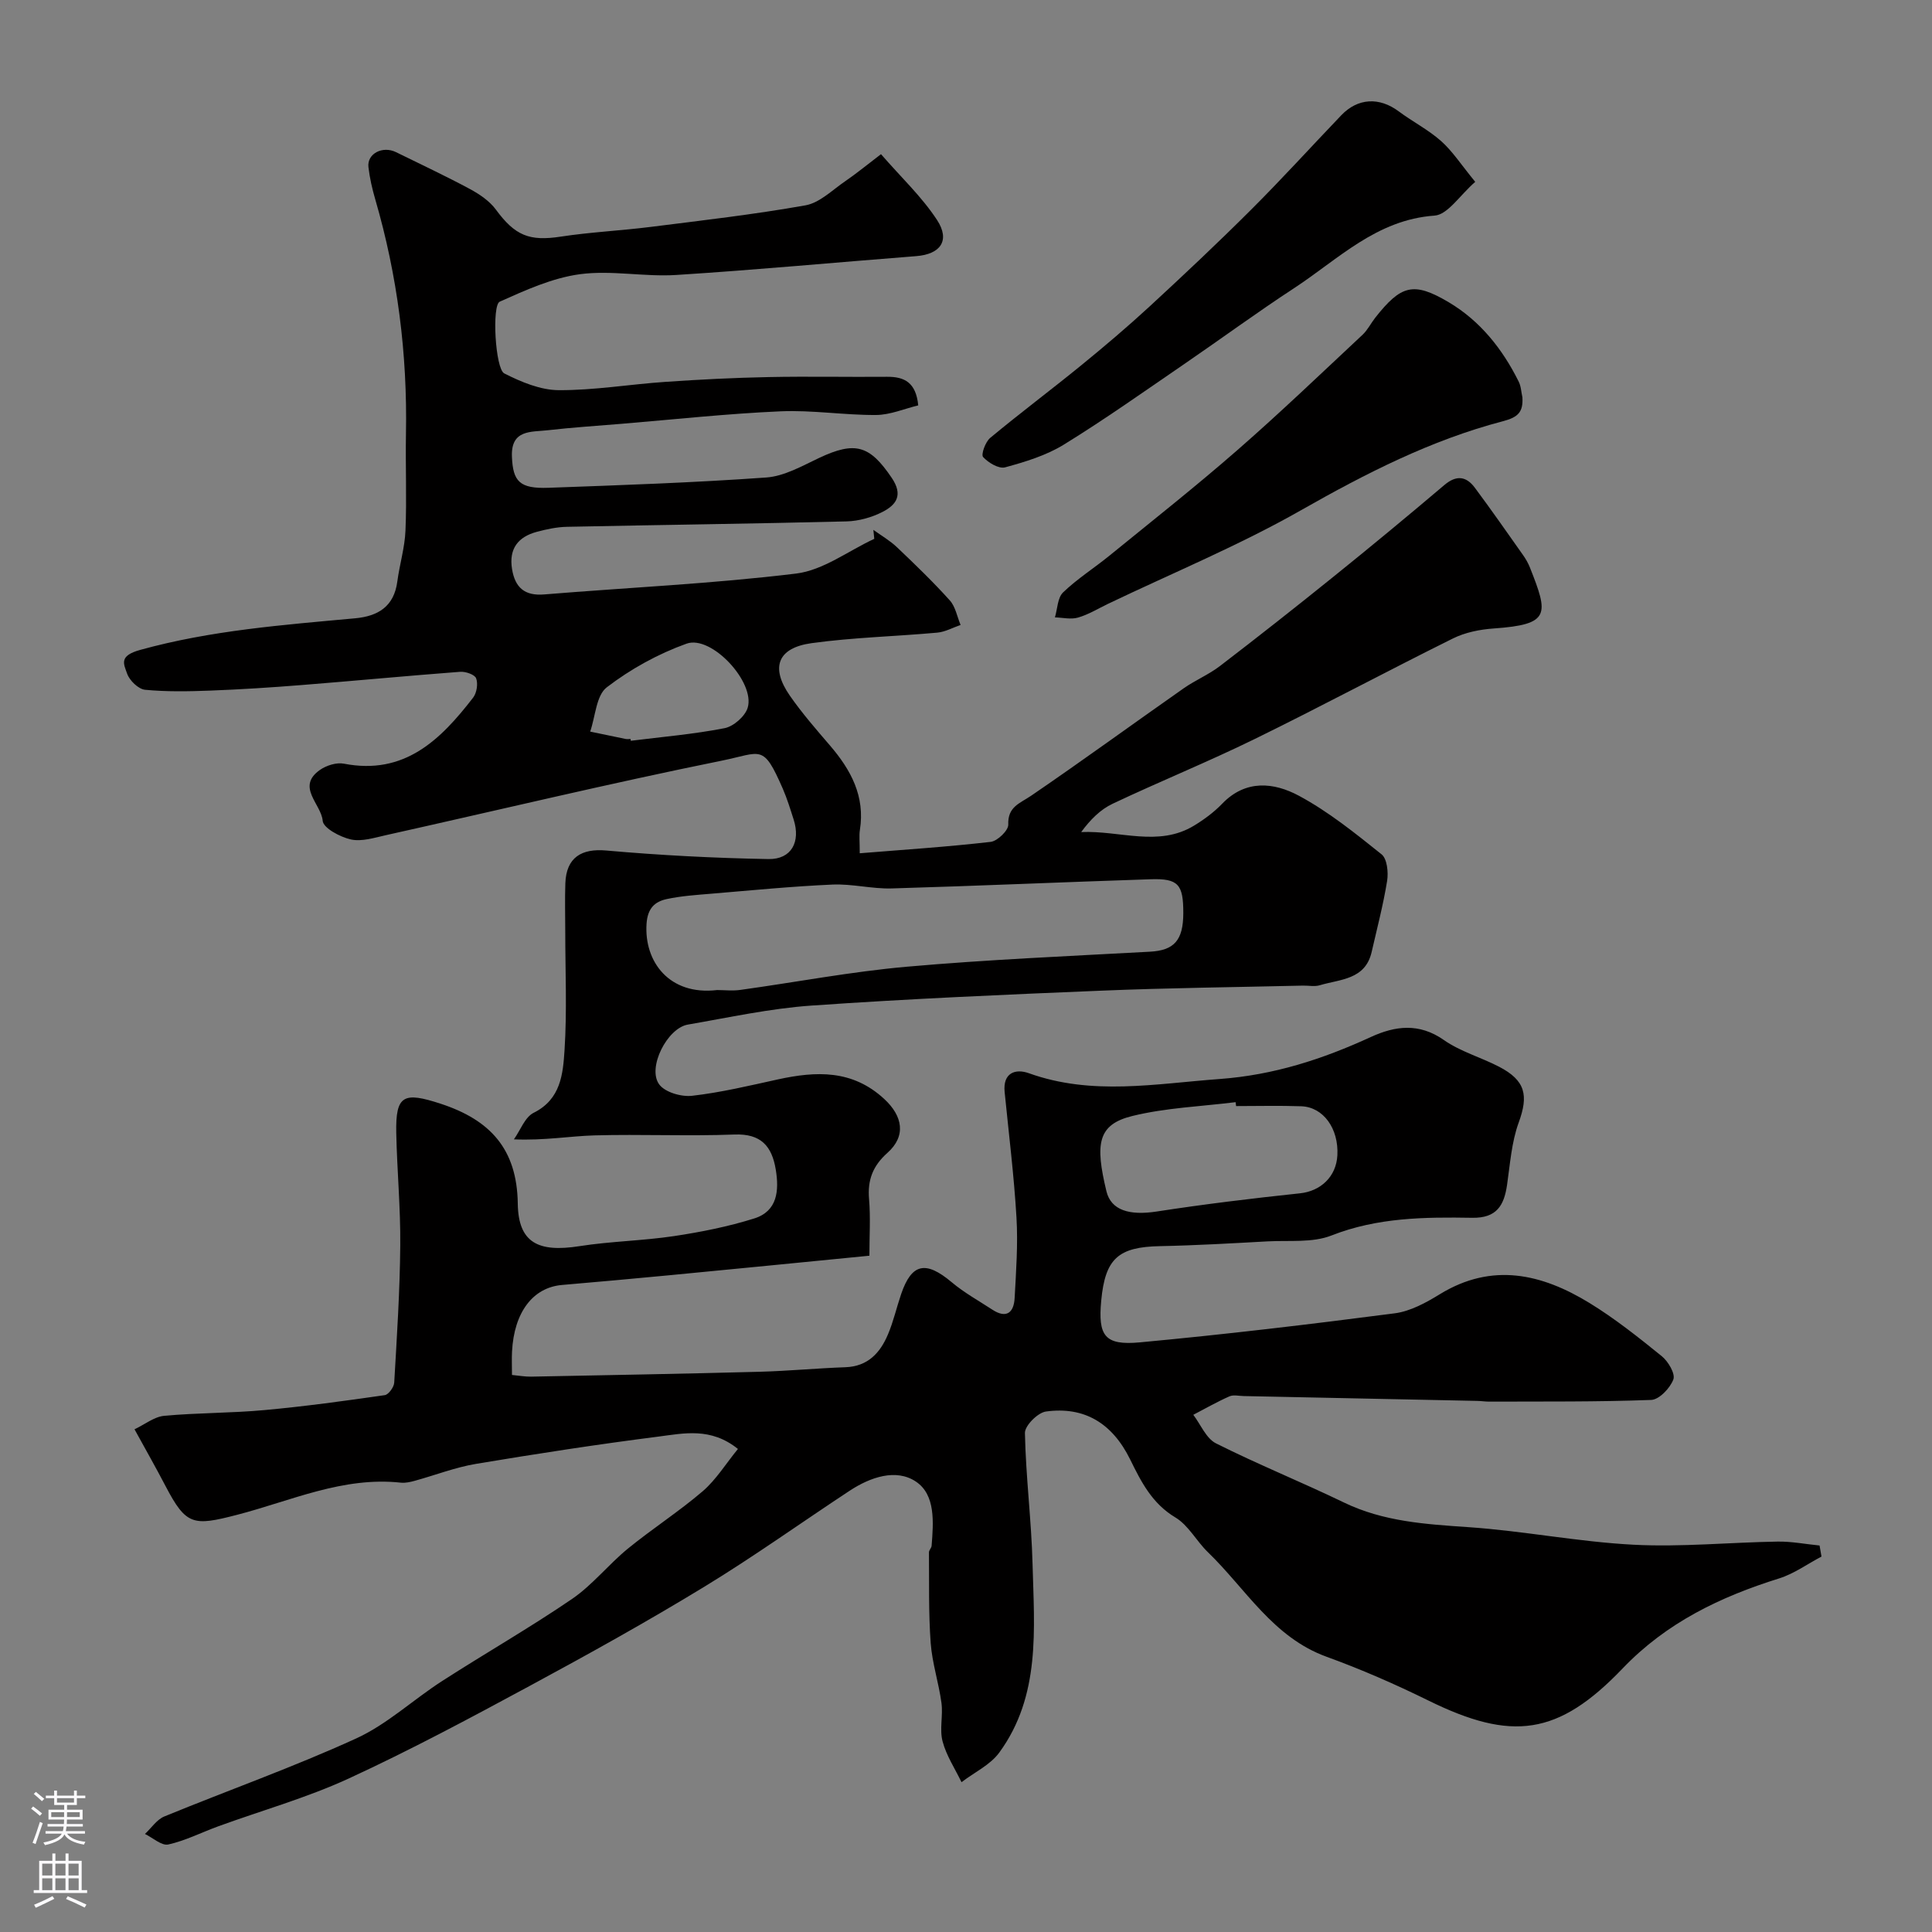 <svg enable-background="new 0 0 400 400" viewBox="0 0 400 400" xmlns="http://www.w3.org/2000/svg"><rect x="0" y="0" width="400" height="400" fill="#808080" stroke="none"/><g fill="#010000"><path d="m152.78 299.99c-5.62-4.53-11.22-3.23-16.45-2.56-12.63 1.61-25.23 3.55-37.79 5.65-4.28.72-8.41 2.33-12.62 3.49-.94.26-1.97.5-2.92.4-12-1.31-22.79 3.78-33.93 6.66-9.07 2.35-10.53 2.21-14.81-5.98-1.96-3.75-4.05-7.44-6.41-11.73 2.14-1.01 4.08-2.6 6.15-2.79 6.91-.64 13.88-.55 20.79-1.19 8.31-.76 16.6-1.9 24.87-3.09.79-.11 1.91-1.67 1.96-2.6.55-9.47 1.17-18.94 1.25-28.42.07-7.76-.67-15.52-.83-23.29-.15-7.85 1.54-8.53 9.21-6.02 10.22 3.35 15.79 9.35 15.95 20.66.11 8.11 4.21 10.17 12.79 8.82 6.47-1.01 13.08-1.11 19.56-2.08 5.59-.84 11.21-1.96 16.6-3.65 4.83-1.51 5.18-5.79 4.46-10.14-.8-4.82-3.04-7.45-8.55-7.24-9.65.37-19.33-.09-28.99.18-5.17.15-10.33 1.09-16.67.82 1.34-1.88 2.27-4.59 4.09-5.5 5.64-2.8 6.07-8.07 6.39-12.95.53-8.16.15-16.38.15-24.57 0-3.33-.1-6.67.02-10 .19-5.36 3.37-7.24 8.47-6.78 11.16.99 22.38 1.57 33.59 1.77 4.75.08 6.68-3.57 5.21-8.17-.69-2.16-1.36-4.35-2.26-6.42-4.11-9.39-4.33-7.46-12.69-5.77-23.25 4.71-46.34 10.26-69.5 15.42-2.38.53-4.98 1.37-7.22.88-2.23-.5-5.72-2.36-5.84-3.86-.3-3.48-5.54-7.02-.59-10.52 1.33-.94 3.44-1.61 4.97-1.31 12.57 2.44 20.03-4.95 26.77-13.68.75-.98 1.04-2.87.62-3.99-.29-.78-2.2-1.44-3.32-1.35-10.98.83-21.94 1.88-32.92 2.75-6.25.5-12.51.9-18.78 1.14-4.51.17-9.06.26-13.53-.17-1.38-.14-3.22-1.92-3.71-3.34-.71-2.02-1.76-3.68 2.69-4.91 14.66-4.06 29.58-5.17 44.54-6.55 4.74-.44 8.03-2.45 8.71-7.61.47-3.54 1.55-7.03 1.69-10.57.28-6.65-.02-13.33.1-20 .31-16.53-1.74-32.72-6.37-48.6-.63-2.17-1.14-4.4-1.4-6.64-.32-2.78 2.94-4.46 5.73-3.08 5.11 2.52 10.28 4.93 15.29 7.63 1.98 1.07 4.04 2.46 5.35 4.23 3.99 5.43 6.95 6.62 13.46 5.62 6.15-.94 12.41-1.23 18.59-2.01 10.71-1.35 21.46-2.58 32.08-4.47 2.94-.53 5.54-3.17 8.2-4.98 2.24-1.53 4.34-3.26 7.42-5.61 4.15 4.78 8.46 8.82 11.6 13.62 2.79 4.27.7 7.1-4.31 7.49-16.57 1.29-33.12 2.85-49.7 3.9-6.61.42-13.4-1.03-19.92-.16-5.71.77-11.27 3.3-16.61 5.69-1.65.74-.93 13.89.94 14.85 3.48 1.77 7.49 3.45 11.28 3.47 7.36.04 14.72-1.22 22.1-1.72 7.09-.49 14.2-.85 21.3-.99 8.19-.17 16.38.01 24.57-.06 3.62-.03 6 1.19 6.46 5.92-2.89.7-5.81 1.97-8.73 1.99-6.6.04-13.22-1.05-19.8-.76-11 .48-21.98 1.68-32.96 2.59-5.08.42-10.18.75-15.24 1.33-3.4.39-7.63-.19-7.39 5.48.21 5.12 1.58 6.65 7.58 6.43 15.04-.54 30.09-1.06 45.09-2.13 3.72-.27 7.4-2.38 10.91-4.04 7.52-3.55 10.51-2.6 15.05 4.11 2.43 3.59.93 5.6-1.89 7.05-2.24 1.15-4.93 1.9-7.45 1.97-19.29.48-38.6.72-57.89 1.12-2.09.04-4.22.5-6.25 1.04-3.88 1.04-5.81 3.5-5.13 7.7.63 3.84 2.6 5.6 6.68 5.26 17.38-1.43 34.84-2.21 52.13-4.32 5.61-.68 10.81-4.7 16.19-7.19-.06-.62-.12-1.24-.19-1.86 1.65 1.19 3.45 2.23 4.91 3.62 3.74 3.56 7.47 7.15 10.92 10.99 1.17 1.3 1.51 3.36 2.23 5.08-1.61.55-3.18 1.44-4.82 1.59-8.68.79-17.43.99-26.04 2.18-7.05.98-8.54 5.04-4.49 10.87 2.52 3.62 5.44 6.98 8.32 10.33 4.33 5.05 7.29 10.51 6.18 17.48-.18 1.13-.03 2.31-.03 4.82 9.24-.75 18.2-1.33 27.11-2.36 1.4-.16 3.69-2.38 3.64-3.57-.14-3.71 2.38-4.38 4.73-5.98 10.64-7.26 21.05-14.86 31.6-22.25 2.4-1.68 5.18-2.83 7.49-4.6 7.93-6.08 15.78-12.26 23.55-18.53 7.72-6.22 15.36-12.54 22.92-18.95 2.5-2.12 4.53-1.83 6.32.57 3.41 4.58 6.68 9.27 9.97 13.93.56.8 1.06 1.66 1.42 2.57 3.86 9.74 4.27 11.8-7.5 12.63-2.87.2-5.91.81-8.46 2.08-13.75 6.82-27.28 14.08-41.07 20.83-9.66 4.73-19.65 8.78-29.37 13.38-2.52 1.19-4.62 3.29-6.5 5.86 8.04-.35 15.98 3.15 23.36-1.33 2.09-1.27 4.12-2.77 5.81-4.52 4.89-5.1 10.76-4.43 15.9-1.67 6.13 3.29 11.66 7.76 17.12 12.13 1.15.92 1.43 3.72 1.15 5.49-.8 4.95-2.08 9.82-3.2 14.71-1.32 5.79-6.53 5.64-10.76 6.91-1.07.32-2.32.04-3.49.07-13.93.33-27.88.47-41.8 1.05-19.98.82-39.96 1.69-59.9 3.08-8.6.6-17.11 2.47-25.63 3.94-4.28.74-8.45 8.96-5.93 12.38 1.2 1.64 4.59 2.62 6.82 2.36 5.97-.68 11.86-2.1 17.75-3.39 7.93-1.73 15.41-2.05 22.01 4.04 3.84 3.54 4.6 7.67.67 11.17-3.03 2.7-4.14 5.62-3.8 9.58.32 3.77.07 7.59.07 11.71-14.15 1.39-27.85 2.75-41.56 4.06-7.36.71-14.73 1.36-22.1 2-6.03.53-9.91 5.67-10.33 13.78-.08 1.49-.01 2.99-.01 4.85 1.4.13 2.68.37 3.94.35 15.77-.31 31.54-.59 47.3-1.01 5.94-.16 11.87-.73 17.8-.94 4.64-.17 7.18-2.96 8.8-6.79 1.14-2.68 1.78-5.57 2.73-8.35 2.18-6.4 5.11-6.97 10.48-2.45 2.57 2.16 5.57 3.82 8.4 5.67 2.93 1.92 4.46.61 4.62-2.41.3-5.55.71-11.14.38-16.67-.51-8.68-1.59-17.32-2.45-25.98-.4-4 2.25-4.89 5.02-3.89 13.1 4.7 26.17 2.17 39.47 1.2 11.28-.83 21.34-4.11 31.33-8.7 5.03-2.31 9.98-2.97 15.11.62 3.42 2.4 7.67 3.58 11.43 5.53 5.51 2.86 6.12 5.95 4.07 11.56-1.48 4.06-1.78 8.57-2.41 12.91-.62 4.25-2.14 6.89-7.2 6.81-9.84-.16-19.62-.08-29.14 3.66-3.96 1.56-8.78.98-13.22 1.22-7.43.41-14.86.84-22.3.99-8.61.17-11.34 2.55-12.16 11.24-.69 7.33.68 9.36 8.01 8.68 17.62-1.64 35.2-3.73 52.74-6.01 3.26-.42 6.51-2.21 9.39-3.98 10.81-6.61 21.07-4.2 30.93 1.83 5.28 3.23 10.17 7.13 14.99 11.03 1.33 1.08 2.83 3.63 2.39 4.81-.67 1.79-2.92 4.17-4.58 4.24-11.18.42-22.38.31-33.58.35-.83 0-1.65-.14-2.48-.15-16.1-.34-32.2-.67-48.3-1-1-.02-2.14-.31-2.97.06-2.56 1.13-5 2.53-7.48 3.82 1.54 2.02 2.65 4.88 4.69 5.91 8.68 4.36 17.73 8.01 26.48 12.24 8.21 3.97 16.9 4.5 25.78 5.11 11.44.78 22.78 3.05 34.22 3.64 9.89.51 19.85-.49 29.79-.65 2.9-.05 5.8.53 8.7.81.13.76.27 1.52.4 2.29-2.91 1.53-5.67 3.55-8.76 4.52-12.2 3.82-23.31 9.14-32.39 18.62-13.38 13.98-22.97 15.17-40.29 6.64-6.83-3.36-13.85-6.43-21.01-9.03-11.13-4.03-16.73-14.07-24.59-21.66-2.36-2.28-4.02-5.56-6.72-7.18-4.83-2.89-7.08-7.35-9.37-12.01-3.7-7.51-9.47-11.02-17.44-9.93-1.69.23-4.38 2.93-4.35 4.44.18 9.07 1.35 18.12 1.58 27.18.35 13.43 1.71 27.21-6.89 38.99-1.88 2.57-5.18 4.11-7.82 6.13-1.35-2.8-3.14-5.49-3.92-8.45-.66-2.49.12-5.33-.23-7.95-.56-4.16-1.92-8.24-2.23-12.4-.46-6.24-.3-12.52-.36-18.78 0-.45.51-.89.55-1.36.38-4.83.85-10.55-3.25-13.29-4.1-2.75-9.42-.93-13.67 1.86-10.09 6.64-19.92 13.69-30.22 19.96-11.8 7.19-23.9 13.91-36.07 20.48-12.35 6.67-24.75 13.31-37.49 19.18-8.67 3.99-17.96 6.6-26.97 9.88-3.46 1.26-6.81 2.98-10.36 3.77-1.39.31-3.21-1.39-4.84-2.18 1.33-1.23 2.44-2.97 4.01-3.62 13.23-5.43 26.75-10.22 39.74-16.16 6.4-2.93 11.78-8.02 17.78-11.88 8.91-5.74 18.14-11.02 26.89-16.99 4.24-2.9 7.54-7.13 11.55-10.41 5.06-4.13 10.6-7.69 15.55-11.93 2.78-2.42 4.77-5.69 7.25-8.72zm-4.31-95.01c1.49 0 3.18.2 4.81-.03 11.49-1.59 22.92-3.78 34.45-4.8 16.74-1.48 33.55-2.19 50.34-3.11 4.99-.27 6.91-2.31 6.92-7.99.01-5.95-1.03-7.2-6.76-7.01-17.87.58-35.73 1.38-53.6 1.9-4.08.12-8.2-.98-12.27-.8-8.37.37-16.72 1.19-25.07 1.89-3.09.26-6.22.46-9.24 1.11-2.52.54-3.98 1.94-4.19 5.13-.52 7.79 4.67 14.88 14.61 13.71zm107.45 24.02c-.03-.27-.07-.54-.1-.81-7.14.89-14.43 1.16-21.37 2.86-7.24 1.77-7.73 5.8-5.38 15.57.96 4 4.82 5.07 10.42 4.21 9.85-1.52 19.76-2.72 29.68-3.77 4.22-.45 7.48-3.4 7.72-7.87.29-5.53-2.9-9.99-7.48-10.15-4.49-.16-8.99-.04-13.49-.04zm-125.37-76c.02.12.03.25.05.37 6.48-.81 13.02-1.36 19.42-2.61 1.85-.36 4.24-2.45 4.78-4.23 1.6-5.29-7.51-15.11-12.65-13.27-5.87 2.1-11.58 5.25-16.52 9.04-2.2 1.68-2.35 6.03-3.44 9.17 2.46.51 4.91 1.03 7.37 1.53.32.06.66 0 .99 0z"/><path d="m315.2 82.28c.16 3-.84 4.1-4.07 4.94-14.85 3.89-28.37 10.8-41.72 18.39-12.85 7.31-26.62 13-39.99 19.4-2.06.99-4.05 2.22-6.22 2.85-1.47.43-3.18.01-4.79-.04.53-1.76.54-4.06 1.69-5.17 2.93-2.82 6.43-5.03 9.6-7.61 8.89-7.24 17.9-14.35 26.53-21.89 8.83-7.71 17.3-15.83 25.87-23.84 1.05-.98 1.72-2.37 2.62-3.52 5.34-6.77 7.91-7.55 15.23-3.21 6.48 3.84 11.11 9.65 14.46 16.39.51.99.54 2.2.79 3.31z"/><path d="m305.43 37.65c-3.2 2.78-5.68 6.8-8.43 6.99-12.03.85-19.92 9.03-29.04 15-7.77 5.08-15.26 10.59-22.92 15.83-8.2 5.61-16.32 11.37-24.78 16.58-3.65 2.25-7.98 3.57-12.17 4.71-1.29.35-3.48-.96-4.55-2.14-.46-.51.47-3.13 1.47-3.96 6.16-5.12 12.59-9.93 18.8-14.99 4.84-3.95 9.61-7.99 14.2-12.22 7.11-6.56 14.16-13.19 21.01-20.03 6.38-6.36 12.44-13.04 18.67-19.55 3.44-3.6 7.89-3.8 11.89-.82 2.87 2.14 6.13 3.8 8.79 6.16 2.35 2.09 4.11 4.84 7.06 8.44z"/></g><path d="m6.44 374.46.42-.45c.65.47 1.27.95 1.85 1.44l-.45.49c-.65-.56-1.25-1.06-1.82-1.48m.93 7.33-.63-.26c.55-1.36 1.05-2.8 1.52-4.33.19.1.38.19.59.27-.46 1.29-.95 2.73-1.48 4.32m-.38-10.38.44-.42c.43.34 1.01.82 1.74 1.44l-.49.49c-.53-.51-1.09-1.01-1.69-1.51m2.5.35h1.72v-1.04h.59v1.04h3.52v-1.04h.59v1.04h1.75v.53h-1.75v1.42h-2.03v.97h3.22v2.03h-3.24c0 .35-.01.66-.03.93h3.32v.53h-3.37c-.03.27-.08.58-.15.94h3.96v.53h-3.71c.67.92 1.93 1.48 3.79 1.68-.13.24-.23.44-.29.59-2.13-.38-3.48-1.08-4.04-2.12-.43.97-1.77 1.72-4.03 2.23-.09-.19-.2-.37-.33-.55 2.1-.42 3.37-1.03 3.81-1.83h-3.36v-.53h3.58c.08-.29.13-.61.16-.94h-3.33v-.53h3.39c.02-.27.04-.58.04-.93h-3.23v-2.03h3.25v-.97h-2.07v-1.42h-1.73zm1.12 3.44v1h2.65c.01-.3.02-.44.01-.4v-.25-.35zm1.19-2h3.52v-.91h-3.52zm4.71 2h-2.63v.59c0 .15-.01.28-.01.4h2.64z" fill="#fbfafc"/><path d="m13.56 383.74h.63v1.52h2.72v6.07h1.13v.6h-11.06v-.6h1.13v-6.07h2.73v-1.52h.63v1.52h2.1v-1.52zm-2.69 8.83.38.56c-1.24.63-2.53 1.25-3.85 1.85-.1-.21-.21-.42-.34-.63 1.36-.55 2.63-1.15 3.81-1.78m-2.13-4.27h2.1v-2.45h-2.1zm0 3.04h2.1v-2.46h-2.1zm2.72-3.04h2.1v-2.45h-2.1zm0 3.04h2.1v-2.46h-2.1zm6.07 3.6c-1.41-.71-2.7-1.3-3.86-1.78l.35-.56c1.45.62 2.75 1.19 3.88 1.72zm-1.25-9.09h-2.1v2.45h2.1zm-2.09 5.49h2.1v-2.45h-2.1z" fill="#fbfafc"/></svg>